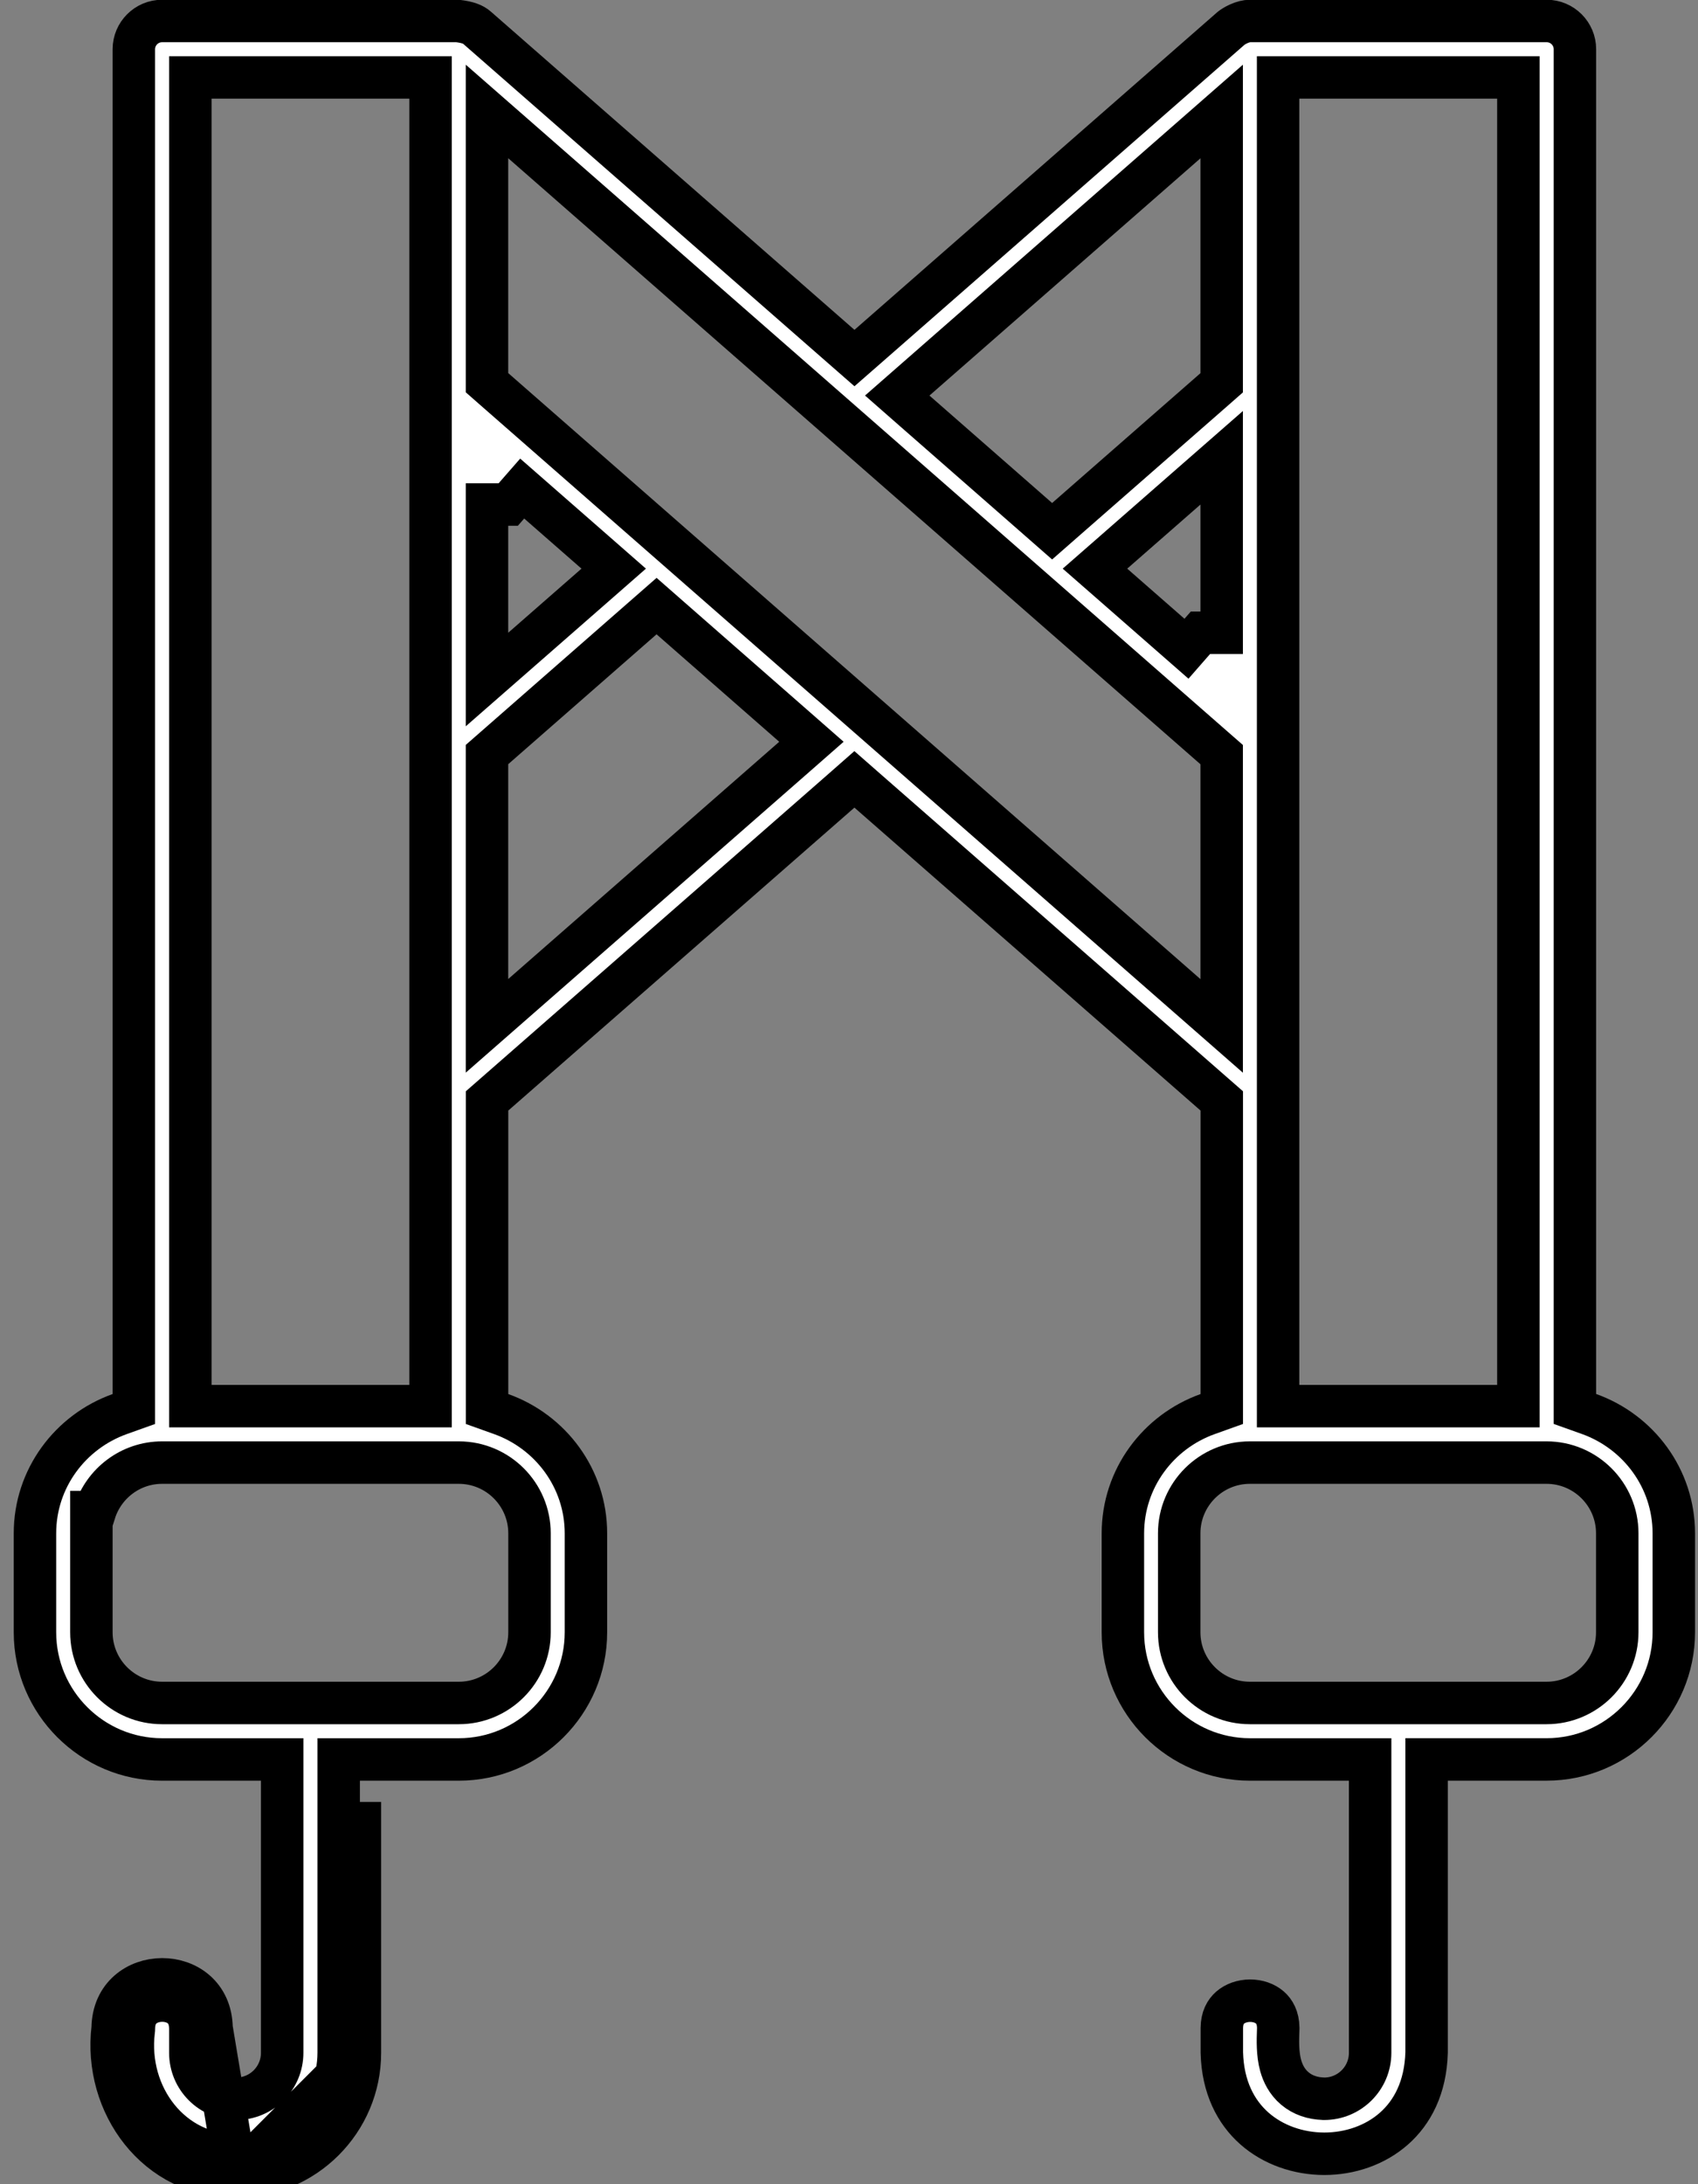 <svg xmlns="http://www.w3.org/2000/svg" width="56" height="72" viewBox="0 0 56 72" fill="none"><rect x="0" y="0" width="56" height="72" fill="#808080" stroke="none"/><path d="M7.793 71.746C5.168 71.771 3.414 69.355 3.716 66.854C3.745 64.721 6.945 64.701 6.977 66.854L7.793 71.746ZM7.793 71.746C10.04 71.746 11.87 69.916 11.87 67.669M7.793 71.746L11.87 67.669M11.87 67.669V59.399V67.669ZM9.306 58.699V57.999H8.606H5.345C3.035 57.999 1.153 56.117 1.153 53.807V50.546C1.153 48.733 2.321 47.194 3.949 46.613L4.414 46.447V45.953V1.623C4.414 1.11 4.832 0.692 5.345 0.692H15.091C15.415 0.73 15.61 0.802 15.731 0.913L15.738 0.919L15.744 0.924L27.719 11.4L28.18 11.803L28.641 11.4L40.607 0.928C40.633 0.907 40.723 0.843 40.853 0.785C40.986 0.725 41.117 0.692 41.225 0.692H51.01C51.524 0.692 51.941 1.11 51.941 1.623V45.952V46.445L52.406 46.611C54.034 47.193 55.202 48.732 55.202 50.544V53.806C55.202 56.116 53.32 57.998 51.01 57.998H47.749H47.049V58.698V67.658C47.017 68.817 46.577 69.635 45.971 70.169C45.353 70.714 44.521 70.998 43.67 70.997C42.818 70.995 41.986 70.707 41.368 70.161C40.763 69.625 40.325 68.809 40.296 67.659V66.855C40.298 66.518 40.42 66.312 40.569 66.181C40.731 66.039 40.968 65.952 41.226 65.951C41.485 65.95 41.72 66.035 41.881 66.176C42.027 66.303 42.151 66.508 42.157 66.847C42.156 66.876 42.155 66.908 42.154 66.943C42.143 67.231 42.127 67.698 42.238 68.094C42.308 68.342 42.441 68.622 42.7 68.842C42.965 69.067 43.294 69.172 43.648 69.183L43.66 69.184H43.672C44.508 69.184 45.187 68.505 45.187 67.669V58.699V57.999H44.486H41.225C38.915 57.999 37.033 56.117 37.033 53.807V50.546C37.033 48.733 38.201 47.194 39.83 46.613L40.294 46.447V45.953V36.609V36.291L40.055 36.082L28.639 26.095L28.178 25.691L27.718 26.095L16.302 36.082L16.063 36.291V36.609V45.953V46.447L16.527 46.613C18.156 47.194 19.324 48.733 19.324 50.546V53.807C19.324 56.117 17.442 57.999 15.131 57.999H11.87H11.17V58.699V67.669C11.17 69.53 9.654 71.046 7.793 71.046L7.787 71.046C5.662 71.066 4.15 69.101 4.411 66.938L4.415 66.901L4.416 66.864C4.42 66.52 4.545 66.309 4.695 66.177C4.858 66.034 5.092 65.948 5.347 65.947C5.602 65.946 5.835 66.031 5.996 66.172C6.144 66.302 6.27 66.512 6.277 66.86V67.669C6.277 68.505 6.955 69.184 7.792 69.184C8.628 69.184 9.306 68.505 9.306 67.669V58.699ZM16.061 16.632V16.95V20.858V22.4L17.222 21.385L19.638 19.272L20.24 18.745L19.638 18.218L17.222 16.105L16.762 16.631H16.761H16.061V16.632ZM16.061 32.273V33.816L17.222 32.8L26.16 24.979L26.761 24.452L26.16 23.925L22.115 20.383L21.654 19.979L21.192 20.383L16.3 24.664L16.061 24.873V25.19V32.273ZM17.222 4.689L16.061 3.674V5.216V12.296V12.298V12.615L16.3 12.825L39.13 32.803L40.291 33.819V32.276V25.193V24.876L40.052 24.667L17.222 4.689ZM40.291 20.54V16.632V15.09L39.13 16.105L36.715 18.218L36.112 18.745L36.715 19.272L39.13 21.385L39.59 20.859H39.591H40.291V20.858V20.54ZM49.376 46.352H50.076V45.652V3.253V2.553H49.376H42.852H42.152L42.152 3.253C42.151 7.239 42.152 26.774 42.152 38.136C42.152 41.67 42.152 44.414 42.152 45.652V46.352H42.852H49.376ZM40.291 5.218V3.675L39.13 4.691L30.193 12.512L29.591 13.039L30.192 13.566L34.238 17.108L34.699 17.512L35.16 17.108L40.052 12.828L40.291 12.618V12.301V5.218ZM6.977 2.553H6.277V3.253V45.652V46.352H6.977H13.5H14.2L14.2 45.652C14.201 41.666 14.201 22.131 14.2 10.769C14.2 7.235 14.2 4.492 14.2 3.253V2.553H13.5H6.977ZM3.123 49.844H3.014V50.544V53.806C3.014 55.091 4.06 56.137 5.345 56.137H15.131C16.417 56.137 17.463 55.091 17.463 53.806V50.544C17.463 49.259 16.417 48.213 15.131 48.213H5.347C4.305 48.213 3.421 48.9 3.123 49.844ZM51.005 56.137C52.291 56.137 53.337 55.091 53.337 53.806V50.544C53.337 49.259 52.291 48.213 51.005 48.213H41.221C39.935 48.213 38.89 49.259 38.89 50.544V53.806C38.89 55.091 39.935 56.137 41.221 56.137H51.005Z" fill="white" stroke="black" stroke-width="1.4"></path></svg>